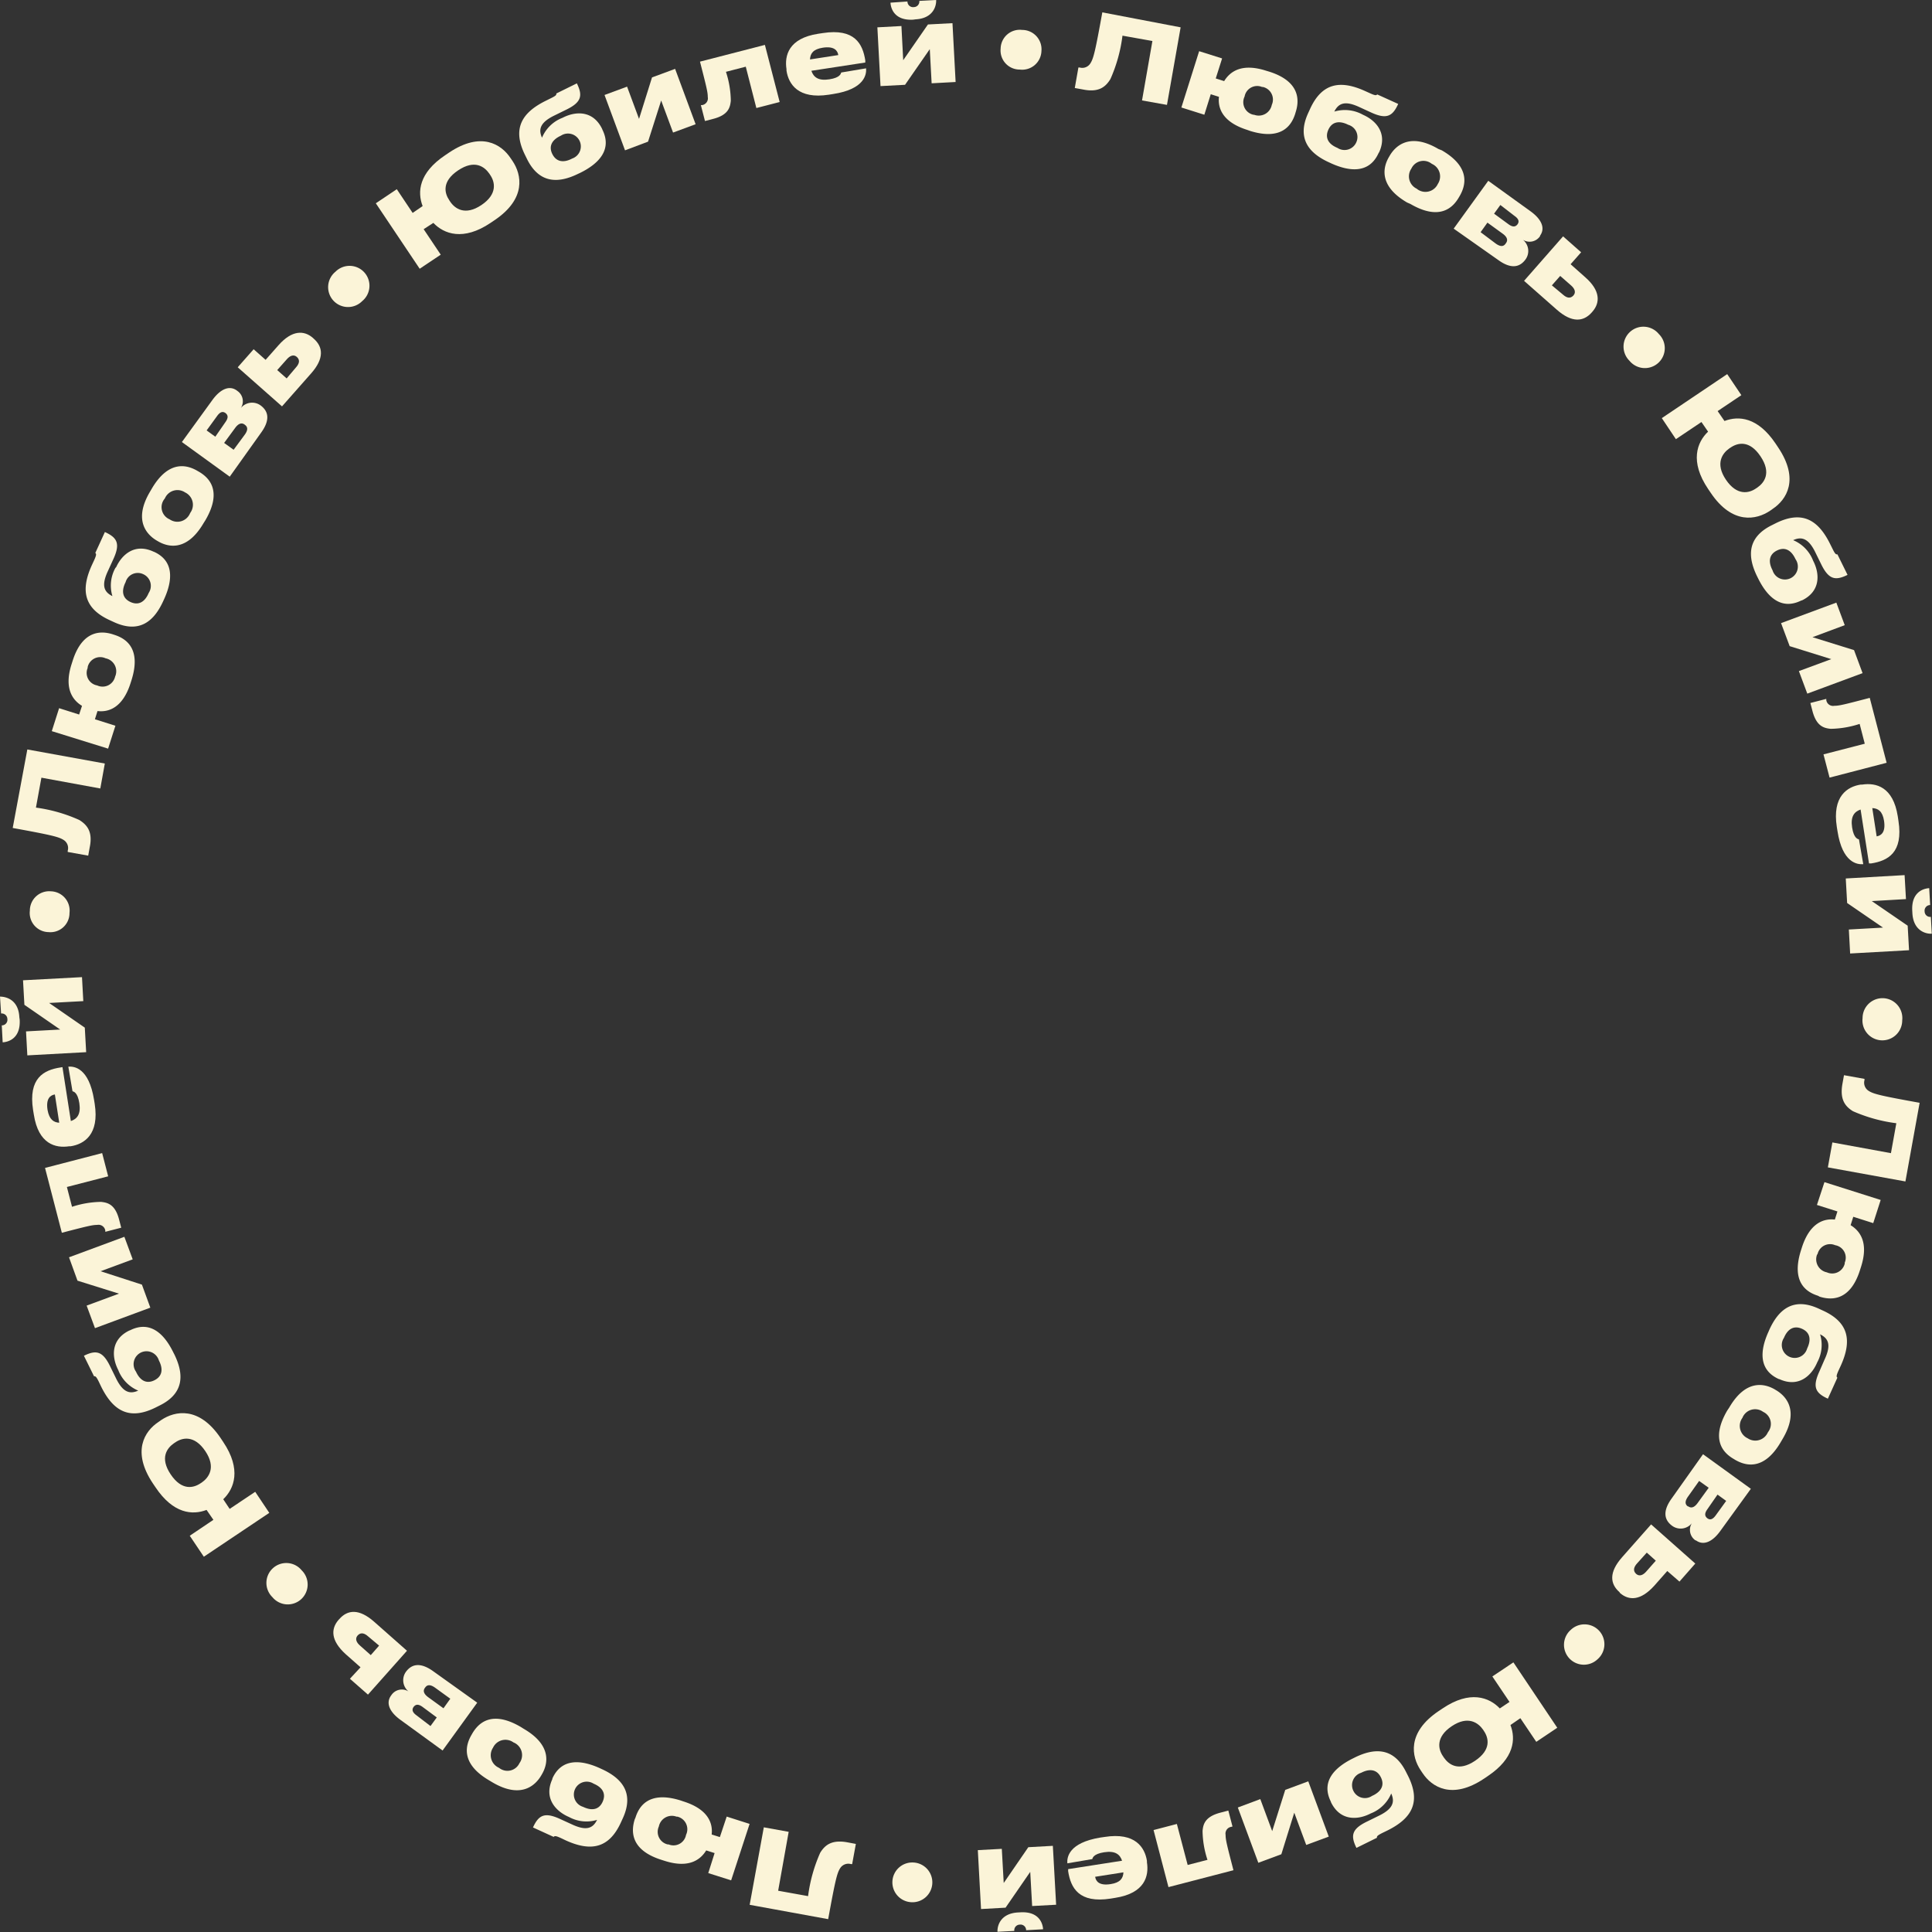 <?xml version="1.0" encoding="UTF-8"?> <svg xmlns="http://www.w3.org/2000/svg" viewBox="0 0 282.74 282.74"><rect x="0" y="0" width="282.74" height="282.74" fill="#333333" stroke="none"/><defs><style>.cls-1{fill:#fbf4d8;}</style></defs><g id="Слой_2" data-name="Слой 2"><g id="Слой_1-2" data-name="Слой 1"><path class="cls-1" d="M168.65,6l-4.38-.78a22.46,22.46,0,0,1-1.76,6.34c-.71,1.17-1.72,2-4,1.54l-1.22-.22.53-3,.19,0a1.39,1.39,0,0,0,1.57-.62c.46-.72.72-1.81,1.74-7.45L172.78,4l-2,11.35-3.65-.65Z"></path><path class="cls-1" d="M189.55,16.64c-.46,1.47-1.78,4-6.57,2.53L182.5,19c-3.69-1.17-4.29-3.28-4.11-4.83l-1.2-.38-.94,3-3.36-1.06,2.6-8.24,3.36,1.06-.93,2.93,1.23.39c.81-1.32,2.47-2.68,6.08-1.54l.5.15c4.78,1.51,4.35,4.48,3.89,5.92Zm-6,.16a1.94,1.94,0,0,0,2.57-1.45,1.89,1.89,0,0,0-1.29-2.62l-.13,0a1.87,1.87,0,0,0-2.56,1.4,1.88,1.88,0,0,0,1.28,2.66Z"></path><path class="cls-1" d="M201.74,22.42c-1.33,2.92-4.12,2.76-6.94,1.48l-.28-.13c-2.85-1.29-4.8-3.41-3.09-7.19l.28-.61c1.73-3.82,4.41-4.31,8.08-2.64l.69.31c.83.38.93.32,1.07.18l3.07,1.39c-.81,1.78-1.66,2.3-3.92,1.27L199,15.7c-2.12-1-3.1-.64-3.73.63a5.41,5.41,0,0,1,4.13.43l.14.07c1.88.85,3.53,2.72,2.3,5.43Zm-6-.77a1.88,1.88,0,0,0,2.75-.83,1.86,1.86,0,0,0-1.19-2.56l-.14-.07c-1.19-.54-2.23-.38-2.76.79s0,2.08,1.21,2.61Z"></path><path class="cls-1" d="M205.93,29.64c-4.3-2.5-3.46-5.3-2.67-6.65l.11-.19c.76-1.31,2.82-3.53,7.13-1L211,22c4.45,2.58,3.37,5.38,2.62,6.68l-.13.22c-.77,1.32-2.65,3.53-7.08.95Zm1.49-1.95a2,2,0,0,0,3-.77,2,2,0,0,0-.81-2.91l-.12-.07a1.94,1.94,0,0,0-2.94.73,2,2,0,0,0,.79,2.95Z"></path><path class="cls-1" d="M212.74,33.46l5.06-7L224,30.93c1.59,1.15,2.18,2.46,1.38,3.56l0,.07a1.84,1.84,0,0,1-2.51.53,2.11,2.11,0,0,1,.39,2.87l0,0c-.92,1.27-2.25,1.36-4,.09Zm6.15,2.18c.66.47,1.14.49,1.46,0l.05-.07c.29-.4.21-.87-.5-1.38l-2.22-1.61-1,1.4Zm1.89-2.81c.6.43,1,.39,1.3,0l0,0c.28-.39.19-.79-.42-1.22L219.57,30l-.92,1.27Z"></path><path class="cls-1" d="M228.75,34.59l2.64,2.33-1.54,1.75L232,40.58c2.21,1.94,2.19,3.7,1.07,5l-.12.14c-1.22,1.38-2.9,1.55-5.11-.39l-4.8-4.23Zm0,8.54c.43.38,1,.67,1.51.12l0,0c.46-.52.11-1.08-.32-1.46l-1.61-1.41-1.22,1.38Z"></path><path class="cls-1" d="M238.47,52.8a2.91,2.91,0,1,1,4.29-3.92,2.91,2.91,0,1,1-4.29,3.92Z"></path><path class="cls-1" d="M259.05,74.74c-2,1.35-5.53,2.08-8.7-2.63l-.38-.56c-2.7-4-1.64-6.82,0-8.38L249,61.76l-3.74,2.51-2.06-3.08,9.57-6.44,2.07,3.08-3.47,2.33,1,1.45c2.07-.79,4.86-.58,7.47,3.29l.38.57c3.15,4.68,1.24,7.65-.79,9Zm-1.87-3.39c1-.7,2.1-2.12.47-4.56s-3.36-2-4.4-1.28l-.17.11c-1,.7-2.11,2.19-.5,4.58s3.39,2,4.43,1.26Z"></path><path class="cls-1" d="M263.59,87.89c-2.88,1.42-4.93-.47-6.3-3.25l-.14-.28c-1.38-2.81-1.55-5.68,2.17-7.51l.6-.3c3.77-1.85,6.14-.54,7.92,3.08l.34.68c.4.82.51.83.72.82l1.48,3c-1.75.86-2.73.72-3.83-1.5l-.84-1.71c-1-2.09-2-2.46-3.29-1.87a5.33,5.33,0,0,1,2.92,3l.07.14c.91,1.85,1,4.34-1.67,5.66Zm-4.18-4.42a1.89,1.89,0,1,0,3.36-1.63l-.07-.14c-.58-1.17-1.48-1.71-2.64-1.14s-1.29,1.62-.71,2.79Z"></path><path class="cls-1" d="M261.91,94.56l-1.26-3.37,8.09-3,1.23,3.3-4.72,1.76,6.08,1.89,1.25,3.37-8.09,3-1.23-3.3L268,96.46Z"></path><path class="cls-1" d="M272.9,108.84l-.75-2.9a14.24,14.24,0,0,1-4.24.72c-.92-.1-2.06-.31-2.66-2.59l-.31-1.19,2.33-.6,0,.18a1,1,0,0,0,1.18.83c.72,0,1.47-.19,5.18-1.16l2.47,9.5-8.35,2.17-.89-3.4Z"></path><path class="cls-1" d="M272.68,126.47c-.87.07-3.05-.18-3.77-4.83l-.1-.62c-.7-4.49,1.54-5.9,3.5-6.2l.22,0c2-.3,4.52.3,5.2,4.64l.1.67c.73,4.66-1.56,5.85-4,6.23l-.31,0-1.23-7.89c-.92.32-1.49,1-1.24,2.63s.86,1.69,1,1.74Zm1.32-8.21.64,4.14c.65-.11,1.34-.58,1.08-2.28C275.5,118.73,274.87,118.3,274,118.26Z"></path><path class="cls-1" d="M270.32,132.15l-.2-3.59,8.61-.49.2,3.51-5,.29,5.25,3.6.2,3.59-8.62.48-.19-3.51,5-.28Zm9.53,1.14c-.15-2.68,1.57-3.26,2.48-3.31h0l.14,2.47a.82.82,0,0,0-.81.93v0a.81.81,0,0,0,.91.8l.14,2.46h0c-.91.06-2.7-.45-2.84-3Z"></path><path class="cls-1" d="M272.58,149a2.91,2.91,0,1,1,5.8.33,2.91,2.91,0,1,1-5.8-.33Z"></path><path class="cls-1" d="M276.73,168.76l.79-4.38a22.91,22.91,0,0,1-6.35-1.76c-1.16-.72-1.95-1.73-1.53-4.05l.22-1.22,3,.54,0,.18a1.41,1.41,0,0,0,.62,1.58c.72.46,1.8.72,7.45,1.74l-2.08,11.51-11.35-2.06.66-3.65Z"></path><path class="cls-1" d="M266.06,189.63c-1.47-.46-4-1.78-2.52-6.57l.15-.47c1.17-3.69,3.28-4.29,4.83-4.11l.38-1.19-3-.95L267,173l8.23,2.61L274.14,179l-2.92-.93-.39,1.23c1.32.81,2.68,2.47,1.53,6.08l-.16.5c-1.51,4.77-4.48,4.33-5.91,3.88Zm-.15-6a1.94,1.94,0,0,0,1.44,2.57,1.89,1.89,0,0,0,2.62-1.28l0-.14a1.85,1.85,0,0,0-1.4-2.55A1.88,1.88,0,0,0,266,183.5Z"></path><path class="cls-1" d="M260.3,201.81c-2.92-1.33-2.77-4.12-1.48-6.94l.12-.28c1.3-2.85,3.41-4.81,7.19-3.09l.61.28c3.83,1.73,4.31,4.41,2.65,8.08l-.32.69c-.37.83-.32.93-.18,1.07l-1.39,3.07c-1.78-.81-2.29-1.66-1.27-3.92L267,199c1-2.12.64-3.1-.64-3.73a5.32,5.32,0,0,1-.43,4.13l-.06.14c-.85,1.88-2.73,3.53-5.44,2.3Zm.76-6a1.89,1.89,0,1,0,3.4,1.56l.06-.14c.54-1.19.38-2.23-.79-2.76s-2.07,0-2.61,1.21Z"></path><path class="cls-1" d="M253.06,206c2.5-4.3,5.29-3.46,6.65-2.68l.18.11c1.32.77,3.54,2.83,1,7.13l-.27.46c-2.59,4.45-5.39,3.37-6.69,2.62l-.21-.13c-1.33-.77-3.53-2.65-.95-7.08Zm1.94,1.49a2,2,0,0,0,.77,3,2,2,0,0,0,2.92-.81l.07-.12a1.94,1.94,0,0,0-.73-2.94,2,2,0,0,0-3,.79Z"></path><path class="cls-1" d="M249.23,212.82l7,5.06-4.47,6.17c-1.15,1.6-2.46,2.18-3.56,1.38l-.07,0a1.85,1.85,0,0,1-.53-2.52,2.11,2.11,0,0,1-2.87.4l0,0c-1.27-.92-1.36-2.25-.1-4ZM247.05,219c-.47.65-.49,1.13-.05,1.45l.07,0c.4.29.87.21,1.38-.5l1.61-2.22-1.4-1Zm2.81,1.88c-.43.6-.39,1,0,1.31l0,0c.39.29.78.19,1.22-.41l1.54-2.13-1.27-.92Z"></path><path class="cls-1" d="M248.1,228.82l-2.32,2.64L244,229.91l-1.91,2.16c-2,2.21-3.7,2.19-5,1.07L237,233c-1.39-1.22-1.56-2.9.39-5.11l4.24-4.8Zm-8.54,0c-.38.43-.67,1-.12,1.51l0,0c.52.46,1.08.11,1.46-.32l1.42-1.61L241,227.22Z"></path><path class="cls-1" d="M229.88,238.52a2.91,2.91,0,1,1,3.92,4.3,2.91,2.91,0,1,1-3.92-4.3Z"></path><path class="cls-1" d="M207.92,259.09c-1.35-2-2.07-5.53,2.63-8.69l.57-.38c4-2.7,6.82-1.63,8.37,0l1.42-.95-2.51-3.73,3.08-2.06,6.42,9.57-3.07,2.06-2.33-3.46-1.45,1c.79,2.06.57,4.86-3.3,7.46l-.56.38c-4.69,3.14-7.65,1.23-9-.8Zm3.39-1.87c.7,1,2.12,2.1,4.55.47s2-3.35,1.29-4.39l-.11-.17c-.7-1-2.19-2.11-4.58-.51s-2,3.39-1.26,4.43Z"></path><path class="cls-1" d="M194.75,263.63c-1.42-2.88.48-4.93,3.26-6.3l.28-.14c2.81-1.38,5.68-1.54,7.51,2.19l.3.59c1.85,3.77.53,6.15-3.09,7.93l-.68.33c-.82.41-.84.52-.82.72l-3,1.48c-.86-1.75-.73-2.74,1.5-3.83l1.71-.84c2.09-1,2.46-2,1.88-3.29a5.35,5.35,0,0,1-3,2.92l-.14.07c-1.85.91-4.34,1-5.66-1.68Zm4.42-4.18a1.89,1.89,0,0,0-1.1,2.65,1.87,1.87,0,0,0,2.74.71l.14-.06c1.17-.58,1.71-1.48,1.14-2.64s-1.62-1.29-2.79-.72Z"></path><path class="cls-1" d="M188.09,261.94l3.37-1.25,3,8.09-3.3,1.22-1.75-4.72-1.89,6.08-3.37,1.25-3-8.09,3.29-1.23,1.74,4.69Z"></path><path class="cls-1" d="M173.81,272.93l2.9-.75a13.91,13.91,0,0,1-.72-4.24c.09-.92.31-2.06,2.59-2.66l1.18-.31.61,2.33-.18.05a1,1,0,0,0-.83,1.17c0,.72.19,1.48,1.15,5.18L171,276.17l-2.18-8.35,3.41-.89Z"></path><path class="cls-1" d="M156.2,272.69c-.07-.87.18-3,4.82-3.77l.63-.09c4.49-.71,5.89,1.54,6.2,3.5l0,.21c.31,2-.29,4.52-4.63,5.2l-.67.11c-4.66.73-5.85-1.57-6.23-4l0-.31,7.89-1.23c-.31-.93-1-1.49-2.62-1.24s-1.69.86-1.74,1Zm8.21,1.32-4.14.65c.1.64.57,1.34,2.27,1.07C163.94,275.52,164.37,274.88,164.41,274Z"></path><path class="cls-1" d="M150.49,270.33l3.59-.2.48,8.62-3.51.19-.28-5-3.61,5.24-3.59.2-.47-8.62,3.51-.19.28,5Zm-1.15,9.53c2.68-.15,3.26,1.57,3.31,2.48v0l-2.48.14a.82.82,0,0,0-.93-.82h0a.82.82,0,0,0-.8.92l-2.46.13v0c-.05-.91.46-2.69,3-2.83Z"></path><path class="cls-1" d="M133.69,272.57a2.91,2.91,0,1,1-.34,5.81,2.91,2.91,0,1,1,.34-5.81Z"></path><path class="cls-1" d="M113.88,276.7l4.38.79a22.73,22.73,0,0,1,1.77-6.34c.71-1.16,1.72-1.95,4-1.53l1.22.23-.54,2.95-.18,0a1.41,1.41,0,0,0-1.58.61c-.46.72-.72,1.81-1.75,7.45l-11.49-2.1,2.07-11.34,3.64.66Z"></path><path class="cls-1" d="M93,266c.46-1.47,1.79-4,6.57-2.52l.47.16c3.7,1.17,4.29,3.28,4.11,4.83l1.2.38,1-3,3.35,1.07L107,275.18l-3.35-1.06.93-2.93-1.23-.39c-.81,1.32-2.48,2.68-6.08,1.53l-.5-.16c-4.77-1.52-4.33-4.48-3.88-5.92Zm6-.14a1.94,1.94,0,0,0-2.58,1.44,1.89,1.89,0,0,0,1.28,2.62l.14,0a1.87,1.87,0,0,0,2.56-1.4,1.89,1.89,0,0,0-1.27-2.66Z"></path><path class="cls-1" d="M80.85,260.25c1.33-2.92,4.12-2.76,6.94-1.48l.28.13c2.85,1.3,4.8,3.41,3.08,7.19l-.28.61c-1.74,3.82-4.41,4.3-8.08,2.63L82.1,269c-.83-.38-.93-.32-1.08-.18L78,267.44c.81-1.77,1.66-2.29,3.92-1.26l1.73.79c2.12,1,3.1.64,3.73-.64a5.32,5.32,0,0,1-4.13-.43l-.14-.06c-1.87-.86-3.52-2.73-2.29-5.44Zm6,.77a1.88,1.88,0,1,0-1.56,3.39l.14.06c1.19.54,2.23.39,2.76-.78s0-2.07-1.21-2.61Z"></path><path class="cls-1" d="M76.64,253c4.3,2.5,3.46,5.3,2.67,6.65l-.11.19c-.77,1.31-2.83,3.53-7.13,1l-.45-.27c-4.45-2.59-3.37-5.39-2.61-6.69l.12-.21c.78-1.32,2.66-3.53,7.08-.94ZM75.15,255a2,2,0,0,0-3,.77,2,2,0,0,0,.81,2.91l.12.07a1.94,1.94,0,0,0,2.94-.72,2,2,0,0,0-.79-3Z"></path><path class="cls-1" d="M69.84,249.18l-5.07,7-6.16-4.48c-1.59-1.15-2.18-2.46-1.38-3.56l.05-.07a1.84,1.84,0,0,1,2.51-.53,2.12,2.12,0,0,1-.39-2.87l0,0c.92-1.26,2.25-1.35,4-.09Zm-8,.62c-.61-.44-1-.4-1.31,0l0,0c-.28.39-.19.79.42,1.23L63,252.6l.92-1.26ZM63.69,247c-.65-.47-1.13-.5-1.45-.06l-.06.08c-.29.4-.2.86.5,1.37L64.9,250l1-1.4Z"></path><path class="cls-1" d="M53.85,248l-2.64-2.32L52.76,244l-2.16-1.91c-2.21-2-2.19-3.7-1.08-5l.13-.14c1.22-1.39,2.9-1.56,5.11.39l4.8,4.24Zm0-8.54c-.43-.38-1-.67-1.51-.12l0,0c-.46.52-.11,1.08.32,1.46l1.6,1.42,1.22-1.39Z"></path><path class="cls-1" d="M44.15,229.81a2.91,2.91,0,1,1-4.29,3.92,2.91,2.91,0,1,1,4.29-3.92Z"></path><path class="cls-1" d="M23.59,207.82c2-1.35,5.53-2.07,8.7,2.64l.38.57c2.69,4,1.62,6.83,0,8.38l.94,1.41,3.74-2.5,2.06,3.08-9.58,6.42-2.06-3.07,3.46-2.33-1-1.45c-2.07.79-4.87.57-7.47-3.31l-.38-.56c-3.14-4.69-1.22-7.66.81-9Zm1.86,3.4c-1,.7-2.1,2.12-.47,4.55s3.35,2,4.39,1.29l.17-.11c1-.7,2.12-2.18.51-4.58s-3.39-2-4.43-1.26Z"></path><path class="cls-1" d="M19.08,194.66c2.88-1.41,4.93.48,6.29,3.27l.14.27c1.38,2.82,1.54,5.69-2.19,7.51l-.6.3c-3.77,1.85-6.14.52-7.92-3.09l-.33-.69c-.4-.82-.51-.83-.71-.82l-1.48-3c1.75-.86,2.73-.72,3.82,1.51l.84,1.71c1,2.09,2,2.46,3.29,1.88a5.35,5.35,0,0,1-2.92-3l-.07-.14c-.9-1.85-1-4.35,1.68-5.65Zm4.17,4.43a1.89,1.89,0,1,0-3.36,1.63l.07.14c.57,1.17,1.47,1.71,2.63,1.14s1.29-1.62.72-2.79Z"></path><path class="cls-1" d="M20.77,188,22,191.37l-8.1,3-1.22-3.3,4.73-1.75-6.07-1.9L10.1,184l8.1-3,1.22,3.3-4.7,1.74Z"></path><path class="cls-1" d="M9.79,173.71l.75,2.9a14.24,14.24,0,0,1,4.23-.72c.93.1,2.07.31,2.66,2.59l.31,1.19-2.33.6,0-.18a1,1,0,0,0-1.18-.83c-.72,0-1.47.19-5.18,1.15l-2.46-9.49,8.36-2.17.88,3.4Z"></path><path class="cls-1" d="M10,156.1c.87-.07,3,.18,3.76,4.83l.1.62c.7,4.49-1.55,5.89-3.51,6.2l-.21,0c-2,.31-4.52-.3-5.19-4.64l-.11-.67c-.72-4.66,1.57-5.85,4-6.22l.3-.05,1.23,7.89c.92-.31,1.49-1,1.24-2.62s-.86-1.69-1-1.74Zm-1.33,8.21-.64-4.14c-.64.1-1.34.57-1.07,2.27C7.21,163.83,7.84,164.27,8.71,164.31Z"></path><path class="cls-1" d="M2.88,149.23c.15,2.68-1.57,3.26-2.49,3.31h0l-.13-2.48a.82.82,0,0,0,.82-.93h0a.83.83,0,0,0-.92-.81L0,145.85H0c.91,0,2.7.46,2.83,3Zm9.53,1.16.2,3.59L4,154.45l-.19-3.51,5-.27-5.24-3.62-.2-3.59L12,143l.19,3.51-5,.27Z"></path><path class="cls-1" d="M10.17,133.61a2.79,2.79,0,0,1-3.07,2.8,2.8,2.8,0,0,1-2.73-3.14,2.83,2.83,0,0,1,3.08-2.83A2.82,2.82,0,0,1,10.17,133.61Z"></path><path class="cls-1" d="M6.06,113.81l-.8,4.38A22.81,22.81,0,0,1,11.6,120c1.16.72,2,1.73,1.53,4l-.22,1.22-3-.54,0-.18a1.39,1.39,0,0,0-.61-1.58c-.72-.46-1.8-.72-7.44-1.75L4,109.68l11.34,2.06-.66,3.65Z"></path><path class="cls-1" d="M16.75,92.91c1.46.47,4,1.79,2.51,6.58l-.15.47c-1.17,3.69-3.28,4.29-4.84,4.1l-.38,1.2,3,.95-1.07,3.35L7.58,107l1.07-3.36,2.93.93L12,103.3c-1.32-.81-2.68-2.48-1.53-6.09l.16-.5c1.51-4.77,4.48-4.33,5.91-3.87Zm.14,6a1.93,1.93,0,0,0-1.44-2.57,1.88,1.88,0,0,0-2.62,1.28l0,.13a1.86,1.86,0,0,0,1.39,2.56A1.88,1.88,0,0,0,16.85,99Z"></path><path class="cls-1" d="M22.55,80.76c2.91,1.33,2.75,4.12,1.46,6.94l-.13.28c-1.3,2.85-3.41,4.8-7.19,3.07l-.61-.28c-3.82-1.74-4.3-4.42-2.63-8.08l.32-.69c.38-.83.32-.93.18-1.08l1.4-3.06c1.77.81,2.29,1.66,1.26,3.92l-.79,1.73c-1,2.12-.65,3.1.63,3.73a5.33,5.33,0,0,1,.44-4.13L17,83c.86-1.87,2.73-3.52,5.44-2.28Zm-.78,6a1.87,1.87,0,0,0-.83-2.74,1.85,1.85,0,0,0-2.56,1.18l-.07.14c-.54,1.18-.39,2.22.78,2.76s2.08,0,2.62-1.21Z"></path><path class="cls-1" d="M29.79,76.56c-2.52,4.29-5.31,3.45-6.66,2.66l-.19-.11c-1.31-.77-3.53-2.84-1-7.13l.27-.46c2.6-4.44,5.4-3.36,6.7-2.6l.21.12c1.33.78,3.53,2.66.94,7.09Zm-1.95-1.5a2,2,0,0,0-.76-3,2,2,0,0,0-2.92.81l-.07.12A1.93,1.93,0,0,0,24.82,76a2,2,0,0,0,2.95-.79Z"></path><path class="cls-1" d="M33.62,69.76l-7-5.07,4.47-6.16c1.16-1.59,2.47-2.18,3.57-1.38l.06.05a1.83,1.83,0,0,1,.53,2.51,2.12,2.12,0,0,1,2.87-.39l0,0c1.27.92,1.36,2.25.09,4Zm-.62-8c.43-.61.39-1,0-1.31l0,0c-.39-.28-.78-.19-1.22.42l-1.54,2.12,1.27.92Zm2.8,1.88c.48-.65.5-1.13.06-1.45l-.07-.06c-.4-.29-.87-.2-1.38.5L32.8,64.82l1.39,1Z"></path><path class="cls-1" d="M34.79,53.75l2.33-2.64,1.75,1.55,1.91-2.16c1.95-2.2,3.71-2.18,5-1.06l.13.12c1.39,1.22,1.56,2.91-.4,5.11l-4.24,4.8Zm8.54,0c.38-.43.67-1,.12-1.51l0,0c-.52-.46-1.08-.11-1.46.32l-1.42,1.6,1.38,1.22Z"></path><path class="cls-1" d="M53,44.07a2.91,2.91,0,1,1-3.91-4.3A2.91,2.91,0,1,1,53,44.07Z"></path><path class="cls-1" d="M75,23.55c1.35,2,2.07,5.53-2.65,8.69l-.56.38c-4,2.69-6.82,1.62-8.37,0L62,33.54l2.5,3.73-3.08,2.06L55,29.75l3.07-2.06,2.32,3.47,1.46-1c-.79-2.06-.57-4.86,3.31-7.45l.56-.38c4.69-3.14,7.65-1.22,9,.81Zm-3.39,1.86c-.7-1-2.12-2.11-4.56-.48s-2,3.35-1.29,4.39l.11.17c.7,1.05,2.19,2.12,4.58.52s2-3.39,1.27-4.43Z"></path><path class="cls-1" d="M88.17,19c1.41,2.88-.48,4.93-3.27,6.3l-.28.13c-2.81,1.38-5.68,1.54-7.51-2.19l-.29-.59c-1.85-3.77-.53-6.15,3.09-7.92l.68-.34c.83-.4.84-.51.83-.71l3-1.48c.86,1.75.72,2.74-1.51,3.83l-1.71.84c-2.09,1-2.46,2-1.88,3.28a5.31,5.31,0,0,1,3-2.91l.14-.07c1.85-.91,4.34-1,5.65,1.68ZM83.74,23.2a1.88,1.88,0,1,0-1.63-3.36l-.14.07c-1.17.57-1.71,1.48-1.14,2.63s1.62,1.3,2.79.72Z"></path><path class="cls-1" d="M94.84,20.73,91.47,22l-3-8.1,3.3-1.22,1.75,4.72,1.9-6.07,3.38-1.25,3,8.1-3.3,1.22-1.74-4.69Z"></path><path class="cls-1" d="M109.14,9.76l-2.9.75a14.13,14.13,0,0,1,.71,4.24c-.1.92-.31,2.07-2.59,2.65l-1.19.31-.6-2.33.18,0a1,1,0,0,0,.83-1.18c0-.72-.19-1.47-1.14-5.18l9.5-2.45,2.16,8.36-3.41.88Z"></path><path class="cls-1" d="M126.75,10c.07.87-.19,3.05-4.83,3.76l-.63.1c-4.49.69-5.89-1.56-6.19-3.52l0-.21c-.31-2,.3-4.52,4.64-5.19l.67-.1c4.66-.72,5.84,1.57,6.22,4l0,.31-7.89,1.21c.32.93,1,1.5,2.63,1.25s1.68-.86,1.74-1ZM118.54,8.7l4.14-.64c-.1-.64-.57-1.34-2.27-1.08C119,7.2,118.58,7.83,118.54,8.7Z"></path><path class="cls-1" d="M132.45,12.41l-3.59.19L128.4,4l3.52-.19.26,5,3.62-5.23,3.59-.19.46,8.61-3.51.19-.27-5Zm1.17-9.53c-2.68.14-3.25-1.58-3.3-2.49v0L132.8.22a.82.82,0,0,0,.93.82h0a.82.82,0,0,0,.81-.91L137,0V0c.05.91-.46,2.69-3,2.83Z"></path><path class="cls-1" d="M149.24,10.18a2.79,2.79,0,0,1-2.8-3.07,2.8,2.8,0,0,1,3.14-2.73,2.83,2.83,0,0,1,2.83,3.08A2.82,2.82,0,0,1,149.24,10.18Z"></path></g></g></svg> 